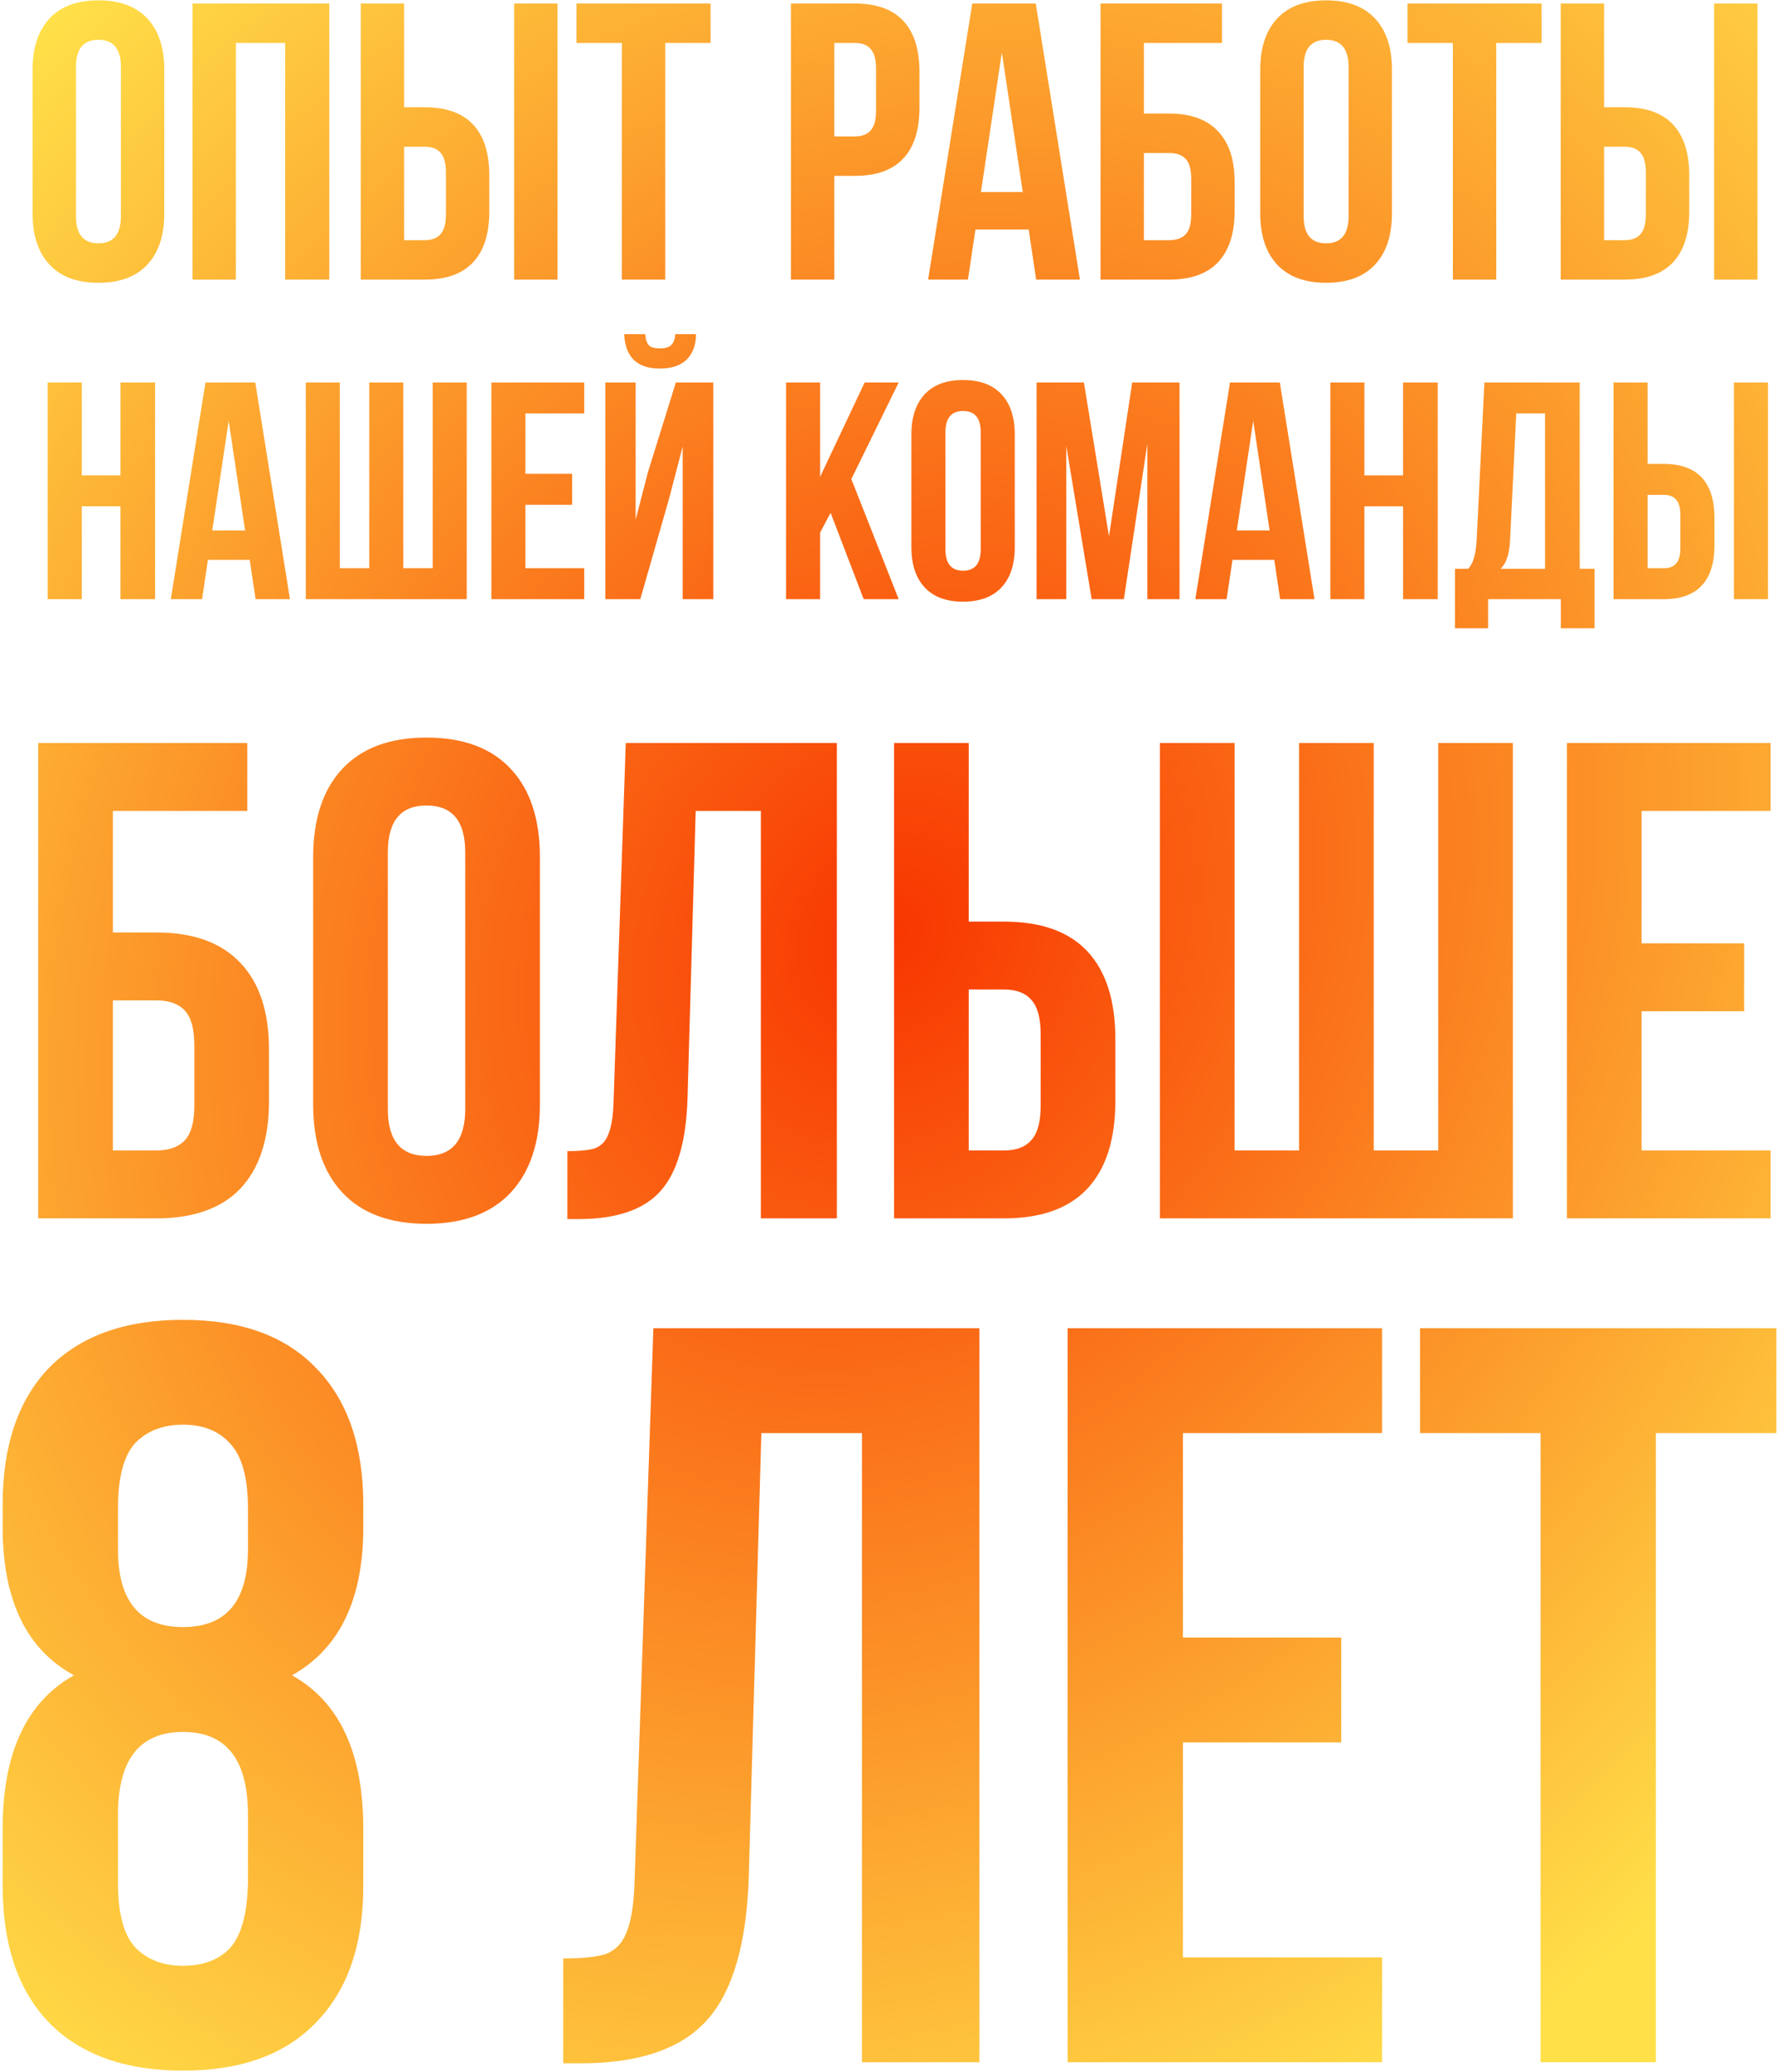 <?xml version="1.0" encoding="UTF-8"?> <svg xmlns="http://www.w3.org/2000/svg" width="356" height="415" viewBox="0 0 356 415" fill="none"><path fill-rule="evenodd" clip-rule="evenodd" d="M6.526 13.972C6.526 9.548 7.658 6.125 9.923 3.702C12.188 1.279 15.453 0.068 19.719 0.068C23.985 0.068 27.25 1.279 29.515 3.702C31.78 6.125 32.912 9.548 32.912 13.972V42.728C32.912 47.152 31.78 50.575 29.515 52.998C27.25 55.421 23.985 56.632 19.719 56.632C15.453 56.632 12.188 55.421 9.923 52.998C7.658 50.575 6.526 47.152 6.526 42.728V13.972ZM15.216 43.281C15.216 46.915 16.717 48.732 19.719 48.732C22.721 48.732 24.222 46.915 24.222 43.281V13.419C24.222 9.785 22.721 7.968 19.719 7.968C16.717 7.968 15.216 9.785 15.216 13.419V43.281ZM38.559 56V0.7H65.972V56H57.124V8.6H47.249V56H38.559ZM72.273 0.7H80.963V21.477H85.071C89.39 21.477 92.629 22.636 94.788 24.953C96.948 27.27 98.027 30.667 98.027 35.144V42.333C98.027 46.81 96.948 50.207 94.788 52.524C92.629 54.841 89.39 56 85.071 56H72.273V0.7ZM103.004 0.7H111.694V56H103.004V0.7ZM85.071 48.1C86.493 48.1 87.547 47.705 88.231 46.915C88.969 46.125 89.337 44.782 89.337 42.886V34.591C89.337 32.695 88.969 31.352 88.231 30.562C87.547 29.772 86.493 29.377 85.071 29.377H80.963V48.1H85.071ZM142.354 0.7V8.6H133.269V56H124.579V8.6H115.494V0.7H142.354ZM171.246 0.7C175.565 0.7 178.804 1.859 180.963 4.176C183.122 6.493 184.202 9.89 184.202 14.367V21.556C184.202 26.033 183.122 29.43 180.963 31.747C178.804 34.064 175.565 35.223 171.246 35.223H167.138V56H158.448V0.7H171.246ZM167.138 27.323H171.246C172.668 27.323 173.721 26.928 174.406 26.138C175.143 25.348 175.512 24.005 175.512 22.109V13.814C175.512 11.918 175.143 10.575 174.406 9.785C173.721 8.995 172.668 8.6 171.246 8.6H167.138V27.323ZM207.582 56L206.081 45.967H195.416L193.915 56H185.936L194.784 0.7H207.503L216.351 56H207.582ZM204.896 38.462L200.709 10.496L196.522 38.462H204.896ZM220.477 0.7H244.809V8.6H229.167V22.741H234.223C238.542 22.741 241.807 23.926 244.019 26.296C246.231 28.613 247.337 31.984 247.337 36.408V42.333C247.337 46.757 246.231 50.154 244.019 52.524C241.807 54.841 238.542 56 234.223 56H220.477V0.7ZM234.223 48.1C235.698 48.1 236.804 47.705 237.541 46.915C238.279 46.125 238.647 44.782 238.647 42.886V35.855C238.647 33.959 238.279 32.616 237.541 31.826C236.804 31.036 235.698 30.641 234.223 30.641H229.167V48.1H234.223ZM252.475 13.972C252.475 9.548 253.608 6.125 255.872 3.702C258.137 1.279 261.402 0.068 265.668 0.068C269.934 0.068 273.2 1.279 275.464 3.702C277.729 6.125 278.861 9.548 278.861 13.972V42.728C278.861 47.152 277.729 50.575 275.464 52.998C273.2 55.421 269.934 56.632 265.668 56.632C261.402 56.632 258.137 55.421 255.872 52.998C253.608 50.575 252.475 47.152 252.475 42.728V13.972ZM261.165 43.281C261.165 46.915 262.666 48.732 265.668 48.732C268.67 48.732 270.171 46.915 270.171 43.281V13.419C270.171 9.785 268.67 7.968 265.668 7.968C262.666 7.968 261.165 9.785 261.165 13.419V43.281ZM308.841 0.7V8.6H299.756V56H291.066V8.6H281.981V0.7H308.841ZM312.668 0.7H321.358V21.477H325.466C329.784 21.477 333.023 22.636 335.183 24.953C337.342 27.27 338.422 30.667 338.422 35.144V42.333C338.422 46.81 337.342 50.207 335.183 52.524C333.023 54.841 329.784 56 325.466 56H312.668V0.7ZM343.399 0.7H352.089V56H343.399V0.7ZM325.466 48.1C326.888 48.1 327.941 47.705 328.626 46.915C329.363 46.125 329.732 44.782 329.732 42.886V34.591C329.732 32.695 329.363 31.352 328.626 30.562C327.941 29.772 326.888 29.377 325.466 29.377H321.358V48.1H325.466ZM49.541 148.8H7.653V244H31.317C38.752 244 44.373 242.005 48.181 238.016C51.989 233.936 53.893 228.088 53.893 220.472V210.272C53.893 202.656 51.989 196.853 48.181 192.864C44.373 188.784 38.752 186.744 31.317 186.744H22.613V162.4H49.541V148.8ZM37.029 228.36C35.76 229.72 33.856 230.4 31.317 230.4H22.613V200.344H31.317C33.856 200.344 35.76 201.024 37.029 202.384C38.298 203.744 38.933 206.056 38.933 209.32V221.424C38.933 224.688 38.298 227 37.029 228.36ZM68.586 153.968C64.688 158.139 62.738 164.032 62.738 171.648V221.152C62.738 228.768 64.688 234.661 68.586 238.832C72.485 243.003 78.106 245.088 85.45 245.088C92.794 245.088 98.416 243.003 102.314 238.832C106.213 234.661 108.162 228.768 108.162 221.152V171.648C108.162 164.032 106.213 158.139 102.314 153.968C98.416 149.797 92.794 147.712 85.45 147.712C78.106 147.712 72.485 149.797 68.586 153.968ZM85.45 231.488C80.282 231.488 77.698 228.36 77.698 222.104V170.696C77.698 164.44 80.282 161.312 85.45 161.312C90.618 161.312 93.202 164.44 93.202 170.696V222.104C93.202 228.36 90.618 231.488 85.45 231.488ZM119.108 229.992C117.93 230.355 116.116 230.536 113.668 230.536V244.136H115.98C123.506 244.136 128.946 242.277 132.3 238.56C135.655 234.843 137.468 228.632 137.74 219.928L139.372 162.4H152.428V244H167.66V148.8H125.364L122.916 220.744C122.826 223.645 122.463 225.821 121.828 227.272C121.284 228.632 120.378 229.539 119.108 229.992ZM194.071 148.8H179.111V244H201.143C208.578 244 214.154 242.005 217.871 238.016C221.588 234.027 223.447 228.179 223.447 220.472V208.096C223.447 200.389 221.588 194.541 217.871 190.552C214.154 186.563 208.578 184.568 201.143 184.568H194.071V148.8ZM206.583 228.36C205.404 229.72 203.591 230.4 201.143 230.4H194.071V198.168H201.143C203.591 198.168 205.404 198.848 206.583 200.208C207.852 201.568 208.487 203.88 208.487 207.144V221.424C208.487 224.688 207.852 227 206.583 228.36ZM247.329 148.8H232.369V244H303.089V148.8H288.129V230.4H275.209V148.8H260.249V230.4H247.329V148.8ZM349.412 202.52V188.92H328.876V162.4H354.716V148.8H313.916V244H354.716V230.4H328.876V202.52H349.412ZM63.327 405.02C69.627 398.58 72.777 389.48 72.777 377.72V366.17C72.777 351.05 68.017 340.83 58.497 335.51C68.017 330.19 72.777 320.32 72.777 305.9V301.28C72.777 289.52 69.627 280.42 63.327 273.98C57.167 267.54 48.277 264.32 36.657 264.32C25.037 264.32 16.077 267.54 9.777 273.98C3.617 280.42 0.537 289.52 0.537 301.28V305.9C0.537 320.46 5.297 330.33 14.817 335.51C5.297 340.83 0.537 351.05 0.537 366.17V377.72C0.537 389.48 3.617 398.58 9.777 405.02C16.077 411.46 25.037 414.68 36.657 414.68C48.277 414.68 57.167 411.46 63.327 405.02ZM36.657 325.85C27.977 325.85 23.637 320.67 23.637 310.31V302.12C23.637 295.96 24.757 291.62 26.997 289.1C29.377 286.58 32.597 285.32 36.657 285.32C40.717 285.32 43.867 286.58 46.107 289.1C48.487 291.62 49.677 295.96 49.677 302.12V310.31C49.677 320.67 45.337 325.85 36.657 325.85ZM26.997 389.9C24.757 387.38 23.637 383.11 23.637 377.09V363.44C23.637 352.38 27.977 346.85 36.657 346.85C45.337 346.85 49.677 352.38 49.677 363.44V377.09C49.537 383.25 48.347 387.59 46.107 390.11C43.867 392.49 40.717 393.68 36.657 393.68C32.597 393.68 29.377 392.42 26.997 389.9ZM121.236 391.37C119.416 391.93 116.616 392.21 112.836 392.21V413.21H116.406C128.026 413.21 136.426 410.34 141.606 404.6C146.786 398.86 149.586 389.27 150.006 375.83L152.526 287H172.686V413H196.206V266H130.896L127.116 377.09C126.976 381.57 126.416 384.93 125.436 387.17C124.596 389.27 123.196 390.67 121.236 391.37ZM268.697 348.95V327.95H236.987V287H276.887V266H213.887V413H276.887V392H236.987V348.95H268.697ZM355.882 287V266H284.482V287H308.632V413H331.732V287H355.882ZM9.557 76.6V120H16.377V101.4H24.127V120H31.071V76.6H24.127V95.2H16.377V76.6H9.557ZM50.028 112.126L51.206 120H58.088L51.144 76.6H41.162L34.218 120H40.48L41.658 112.126H50.028ZM45.812 84.288L49.098 106.236H42.526L45.812 84.288ZM68.084 76.6H61.264V120H93.504V76.6H86.684V113.8H80.794V76.6H73.974V113.8H68.084V76.6ZM114.622 101.09V94.89H105.26V82.8H117.04V76.6H98.44V120H117.04V113.8H105.26V101.09H114.622ZM135.278 66.928H139.432C139.432 69.077 138.812 70.772 137.572 72.012C136.332 73.211 134.534 73.81 132.178 73.81C129.863 73.81 128.107 73.211 126.908 72.012C125.751 70.813 125.131 69.119 125.048 66.928H129.264C129.347 68.044 129.615 68.809 130.07 69.222C130.525 69.594 131.227 69.78 132.178 69.78C133.17 69.78 133.914 69.573 134.41 69.16C134.906 68.747 135.195 68.003 135.278 66.928ZM133.976 100.098L136.766 89.434V120H142.904V76.6H135.402L129.822 94.518L127.342 104.066V76.6H121.266V120H128.272L133.976 100.098ZM164.293 120V106.67L166.401 102.702L173.035 120H180.041L170.555 95.944L180.041 76.6H173.221L164.293 95.51V76.6H157.473V120H164.293ZM185.253 78.956C183.476 80.857 182.587 83.544 182.587 87.016V109.584C182.587 113.056 183.476 115.743 185.253 117.644C187.03 119.545 189.593 120.496 192.941 120.496C196.289 120.496 198.852 119.545 200.629 117.644C202.406 115.743 203.295 113.056 203.295 109.584V87.016C203.295 83.544 202.406 80.857 200.629 78.956C198.852 77.055 196.289 76.104 192.941 76.104C189.593 76.104 187.03 77.055 185.253 78.956ZM192.941 114.296C190.585 114.296 189.407 112.87 189.407 110.018V86.582C189.407 83.73 190.585 82.304 192.941 82.304C195.297 82.304 196.475 83.73 196.475 86.582V110.018C196.475 112.87 195.297 114.296 192.941 114.296ZM236.309 76.6H226.823L222.173 107.414L217.151 76.6H207.665V120H213.617V89.31L218.701 120H225.149L229.861 88.876V120H236.309V76.6ZM255.282 112.126L256.46 120H263.342L256.398 76.6H246.416L239.472 120H245.734L246.912 112.126H255.282ZM251.066 84.288L254.352 106.236H247.78L251.066 84.288ZM266.518 76.6V120H273.338V101.4H281.088V120H288.032V76.6H281.088V95.2H273.338V76.6H266.518ZM298.123 120H312.693V125.828H319.451V113.924H316.475V76.6H297.379L295.829 108.282C295.746 109.605 295.581 110.7 295.333 111.568C295.126 112.436 294.734 113.221 294.155 113.924H291.489V125.828H298.123V120ZM301.905 111.816C302.236 110.948 302.442 109.729 302.525 108.158L303.765 82.8H309.531V113.924H300.603C301.182 113.387 301.616 112.684 301.905 111.816ZM330.07 76.6H323.25V120H333.294C336.684 120 339.226 119.091 340.92 117.272C342.615 115.453 343.462 112.787 343.462 109.274V103.632C343.462 100.119 342.615 97.453 340.92 95.634C339.226 93.815 336.684 92.906 333.294 92.906H330.07V76.6ZM354.188 76.6H347.368V120H354.188V76.6ZM335.774 112.87C335.237 113.49 334.41 113.8 333.294 113.8H330.07V99.106H333.294C334.41 99.106 335.237 99.416 335.774 100.036C336.353 100.656 336.642 101.71 336.642 103.198V109.708C336.642 111.196 336.353 112.25 335.774 112.87Z" fill="url(#paint0_radial_73_6)"></path><defs><radialGradient id="paint0_radial_73_6" cx="0" cy="0" r="1" gradientUnits="userSpaceOnUse" gradientTransform="translate(178.077 187.5) rotate(128.04) scale(288.86 247.569)"><stop stop-color="#F83600"></stop><stop offset="1" stop-color="#FFE049"></stop></radialGradient></defs></svg> 